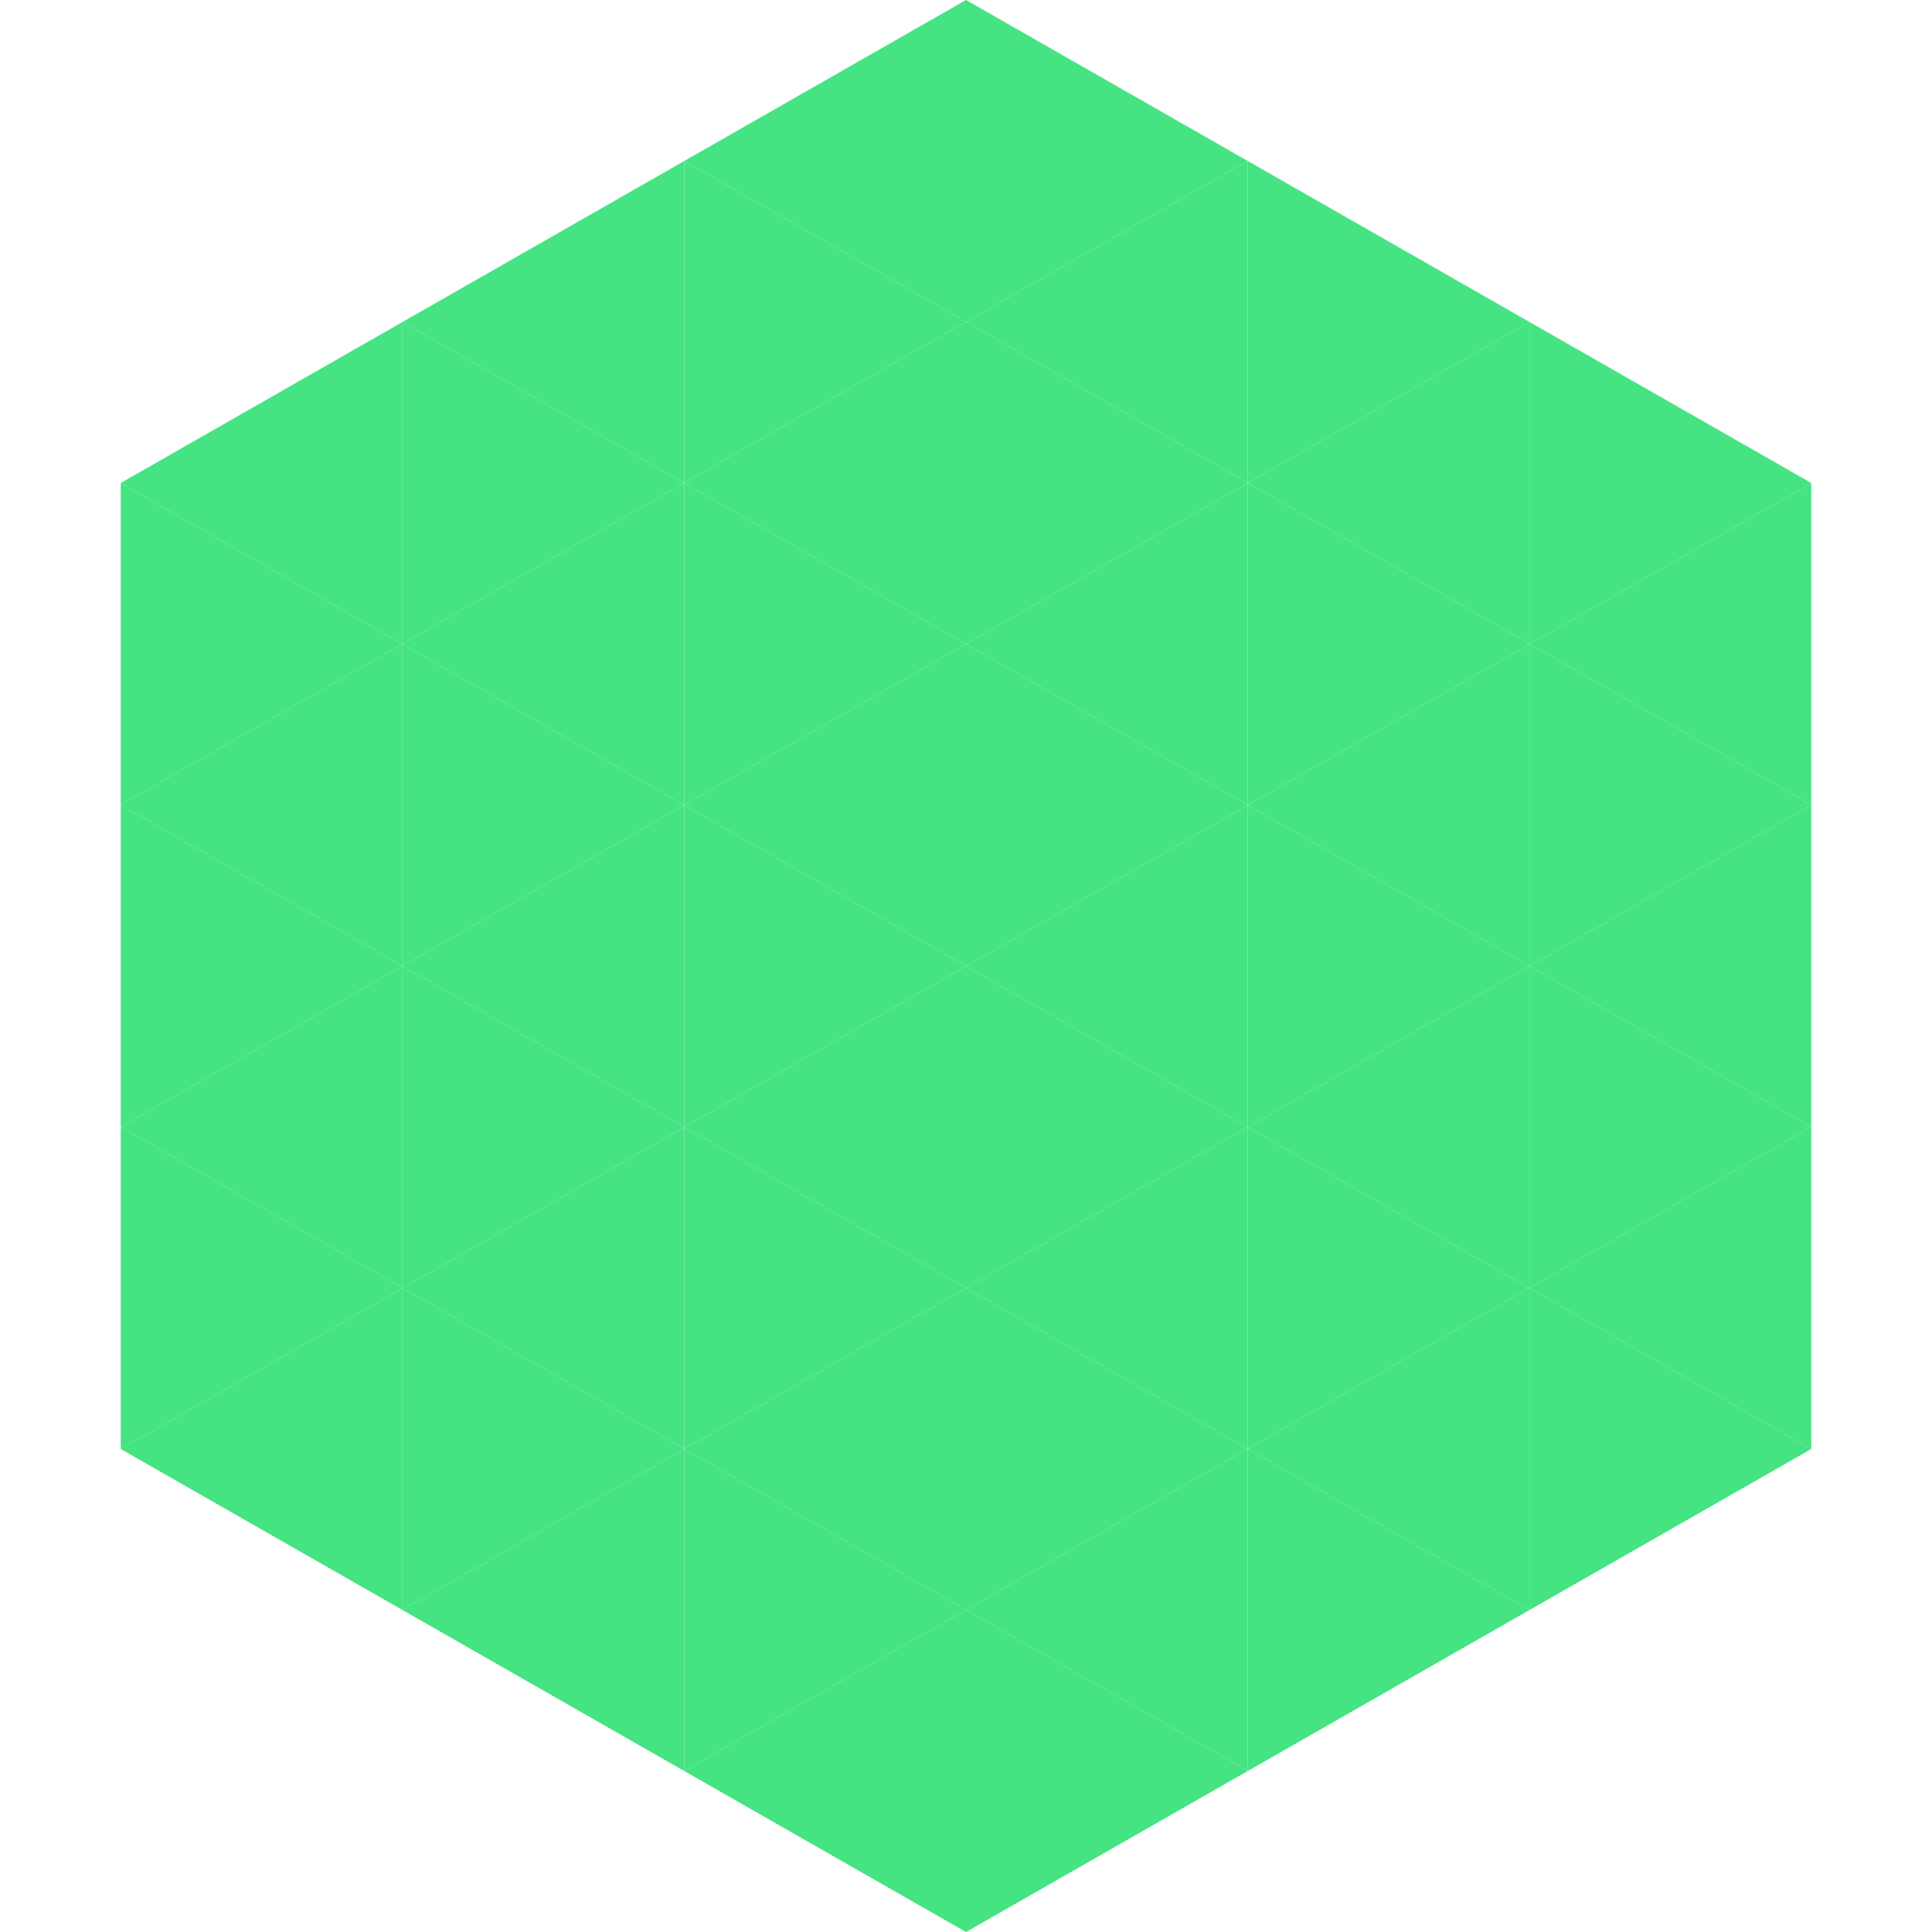 <?xml version="1.0"?>
<!-- Generated by SVGo -->
<svg width="240" height="240"
     xmlns="http://www.w3.org/2000/svg"
     xmlns:xlink="http://www.w3.org/1999/xlink">
<polygon points="50,40 15,60 50,80" style="fill:rgb(69,227,129)" />
<polygon points="190,40 225,60 190,80" style="fill:rgb(69,227,129)" />
<polygon points="15,60 50,80 15,100" style="fill:rgb(69,227,129)" />
<polygon points="225,60 190,80 225,100" style="fill:rgb(69,227,129)" />
<polygon points="50,80 15,100 50,120" style="fill:rgb(69,227,129)" />
<polygon points="190,80 225,100 190,120" style="fill:rgb(69,227,129)" />
<polygon points="15,100 50,120 15,140" style="fill:rgb(69,227,129)" />
<polygon points="225,100 190,120 225,140" style="fill:rgb(69,227,129)" />
<polygon points="50,120 15,140 50,160" style="fill:rgb(69,227,129)" />
<polygon points="190,120 225,140 190,160" style="fill:rgb(69,227,129)" />
<polygon points="15,140 50,160 15,180" style="fill:rgb(69,227,129)" />
<polygon points="225,140 190,160 225,180" style="fill:rgb(69,227,129)" />
<polygon points="50,160 15,180 50,200" style="fill:rgb(69,227,129)" />
<polygon points="190,160 225,180 190,200" style="fill:rgb(69,227,129)" />
<polygon points="15,180 50,200 15,220" style="fill:rgb(255,255,255); fill-opacity:0" />
<polygon points="225,180 190,200 225,220" style="fill:rgb(255,255,255); fill-opacity:0" />
<polygon points="50,0 85,20 50,40" style="fill:rgb(255,255,255); fill-opacity:0" />
<polygon points="190,0 155,20 190,40" style="fill:rgb(255,255,255); fill-opacity:0" />
<polygon points="85,20 50,40 85,60" style="fill:rgb(69,227,129)" />
<polygon points="155,20 190,40 155,60" style="fill:rgb(69,227,129)" />
<polygon points="50,40 85,60 50,80" style="fill:rgb(69,227,129)" />
<polygon points="190,40 155,60 190,80" style="fill:rgb(69,227,129)" />
<polygon points="85,60 50,80 85,100" style="fill:rgb(69,227,129)" />
<polygon points="155,60 190,80 155,100" style="fill:rgb(69,227,129)" />
<polygon points="50,80 85,100 50,120" style="fill:rgb(69,227,129)" />
<polygon points="190,80 155,100 190,120" style="fill:rgb(69,227,129)" />
<polygon points="85,100 50,120 85,140" style="fill:rgb(69,227,129)" />
<polygon points="155,100 190,120 155,140" style="fill:rgb(69,227,129)" />
<polygon points="50,120 85,140 50,160" style="fill:rgb(69,227,129)" />
<polygon points="190,120 155,140 190,160" style="fill:rgb(69,227,129)" />
<polygon points="85,140 50,160 85,180" style="fill:rgb(69,227,129)" />
<polygon points="155,140 190,160 155,180" style="fill:rgb(69,227,129)" />
<polygon points="50,160 85,180 50,200" style="fill:rgb(69,227,129)" />
<polygon points="190,160 155,180 190,200" style="fill:rgb(69,227,129)" />
<polygon points="85,180 50,200 85,220" style="fill:rgb(69,227,129)" />
<polygon points="155,180 190,200 155,220" style="fill:rgb(69,227,129)" />
<polygon points="120,0 85,20 120,40" style="fill:rgb(69,227,129)" />
<polygon points="120,0 155,20 120,40" style="fill:rgb(69,227,129)" />
<polygon points="85,20 120,40 85,60" style="fill:rgb(69,227,129)" />
<polygon points="155,20 120,40 155,60" style="fill:rgb(69,227,129)" />
<polygon points="120,40 85,60 120,80" style="fill:rgb(69,227,129)" />
<polygon points="120,40 155,60 120,80" style="fill:rgb(69,227,129)" />
<polygon points="85,60 120,80 85,100" style="fill:rgb(69,227,129)" />
<polygon points="155,60 120,80 155,100" style="fill:rgb(69,227,129)" />
<polygon points="120,80 85,100 120,120" style="fill:rgb(69,227,129)" />
<polygon points="120,80 155,100 120,120" style="fill:rgb(69,227,129)" />
<polygon points="85,100 120,120 85,140" style="fill:rgb(69,227,129)" />
<polygon points="155,100 120,120 155,140" style="fill:rgb(69,227,129)" />
<polygon points="120,120 85,140 120,160" style="fill:rgb(69,227,129)" />
<polygon points="120,120 155,140 120,160" style="fill:rgb(69,227,129)" />
<polygon points="85,140 120,160 85,180" style="fill:rgb(69,227,129)" />
<polygon points="155,140 120,160 155,180" style="fill:rgb(69,227,129)" />
<polygon points="120,160 85,180 120,200" style="fill:rgb(69,227,129)" />
<polygon points="120,160 155,180 120,200" style="fill:rgb(69,227,129)" />
<polygon points="85,180 120,200 85,220" style="fill:rgb(69,227,129)" />
<polygon points="155,180 120,200 155,220" style="fill:rgb(69,227,129)" />
<polygon points="120,200 85,220 120,240" style="fill:rgb(69,227,129)" />
<polygon points="120,200 155,220 120,240" style="fill:rgb(69,227,129)" />
<polygon points="85,220 120,240 85,260" style="fill:rgb(255,255,255); fill-opacity:0" />
<polygon points="155,220 120,240 155,260" style="fill:rgb(255,255,255); fill-opacity:0" />
</svg>
